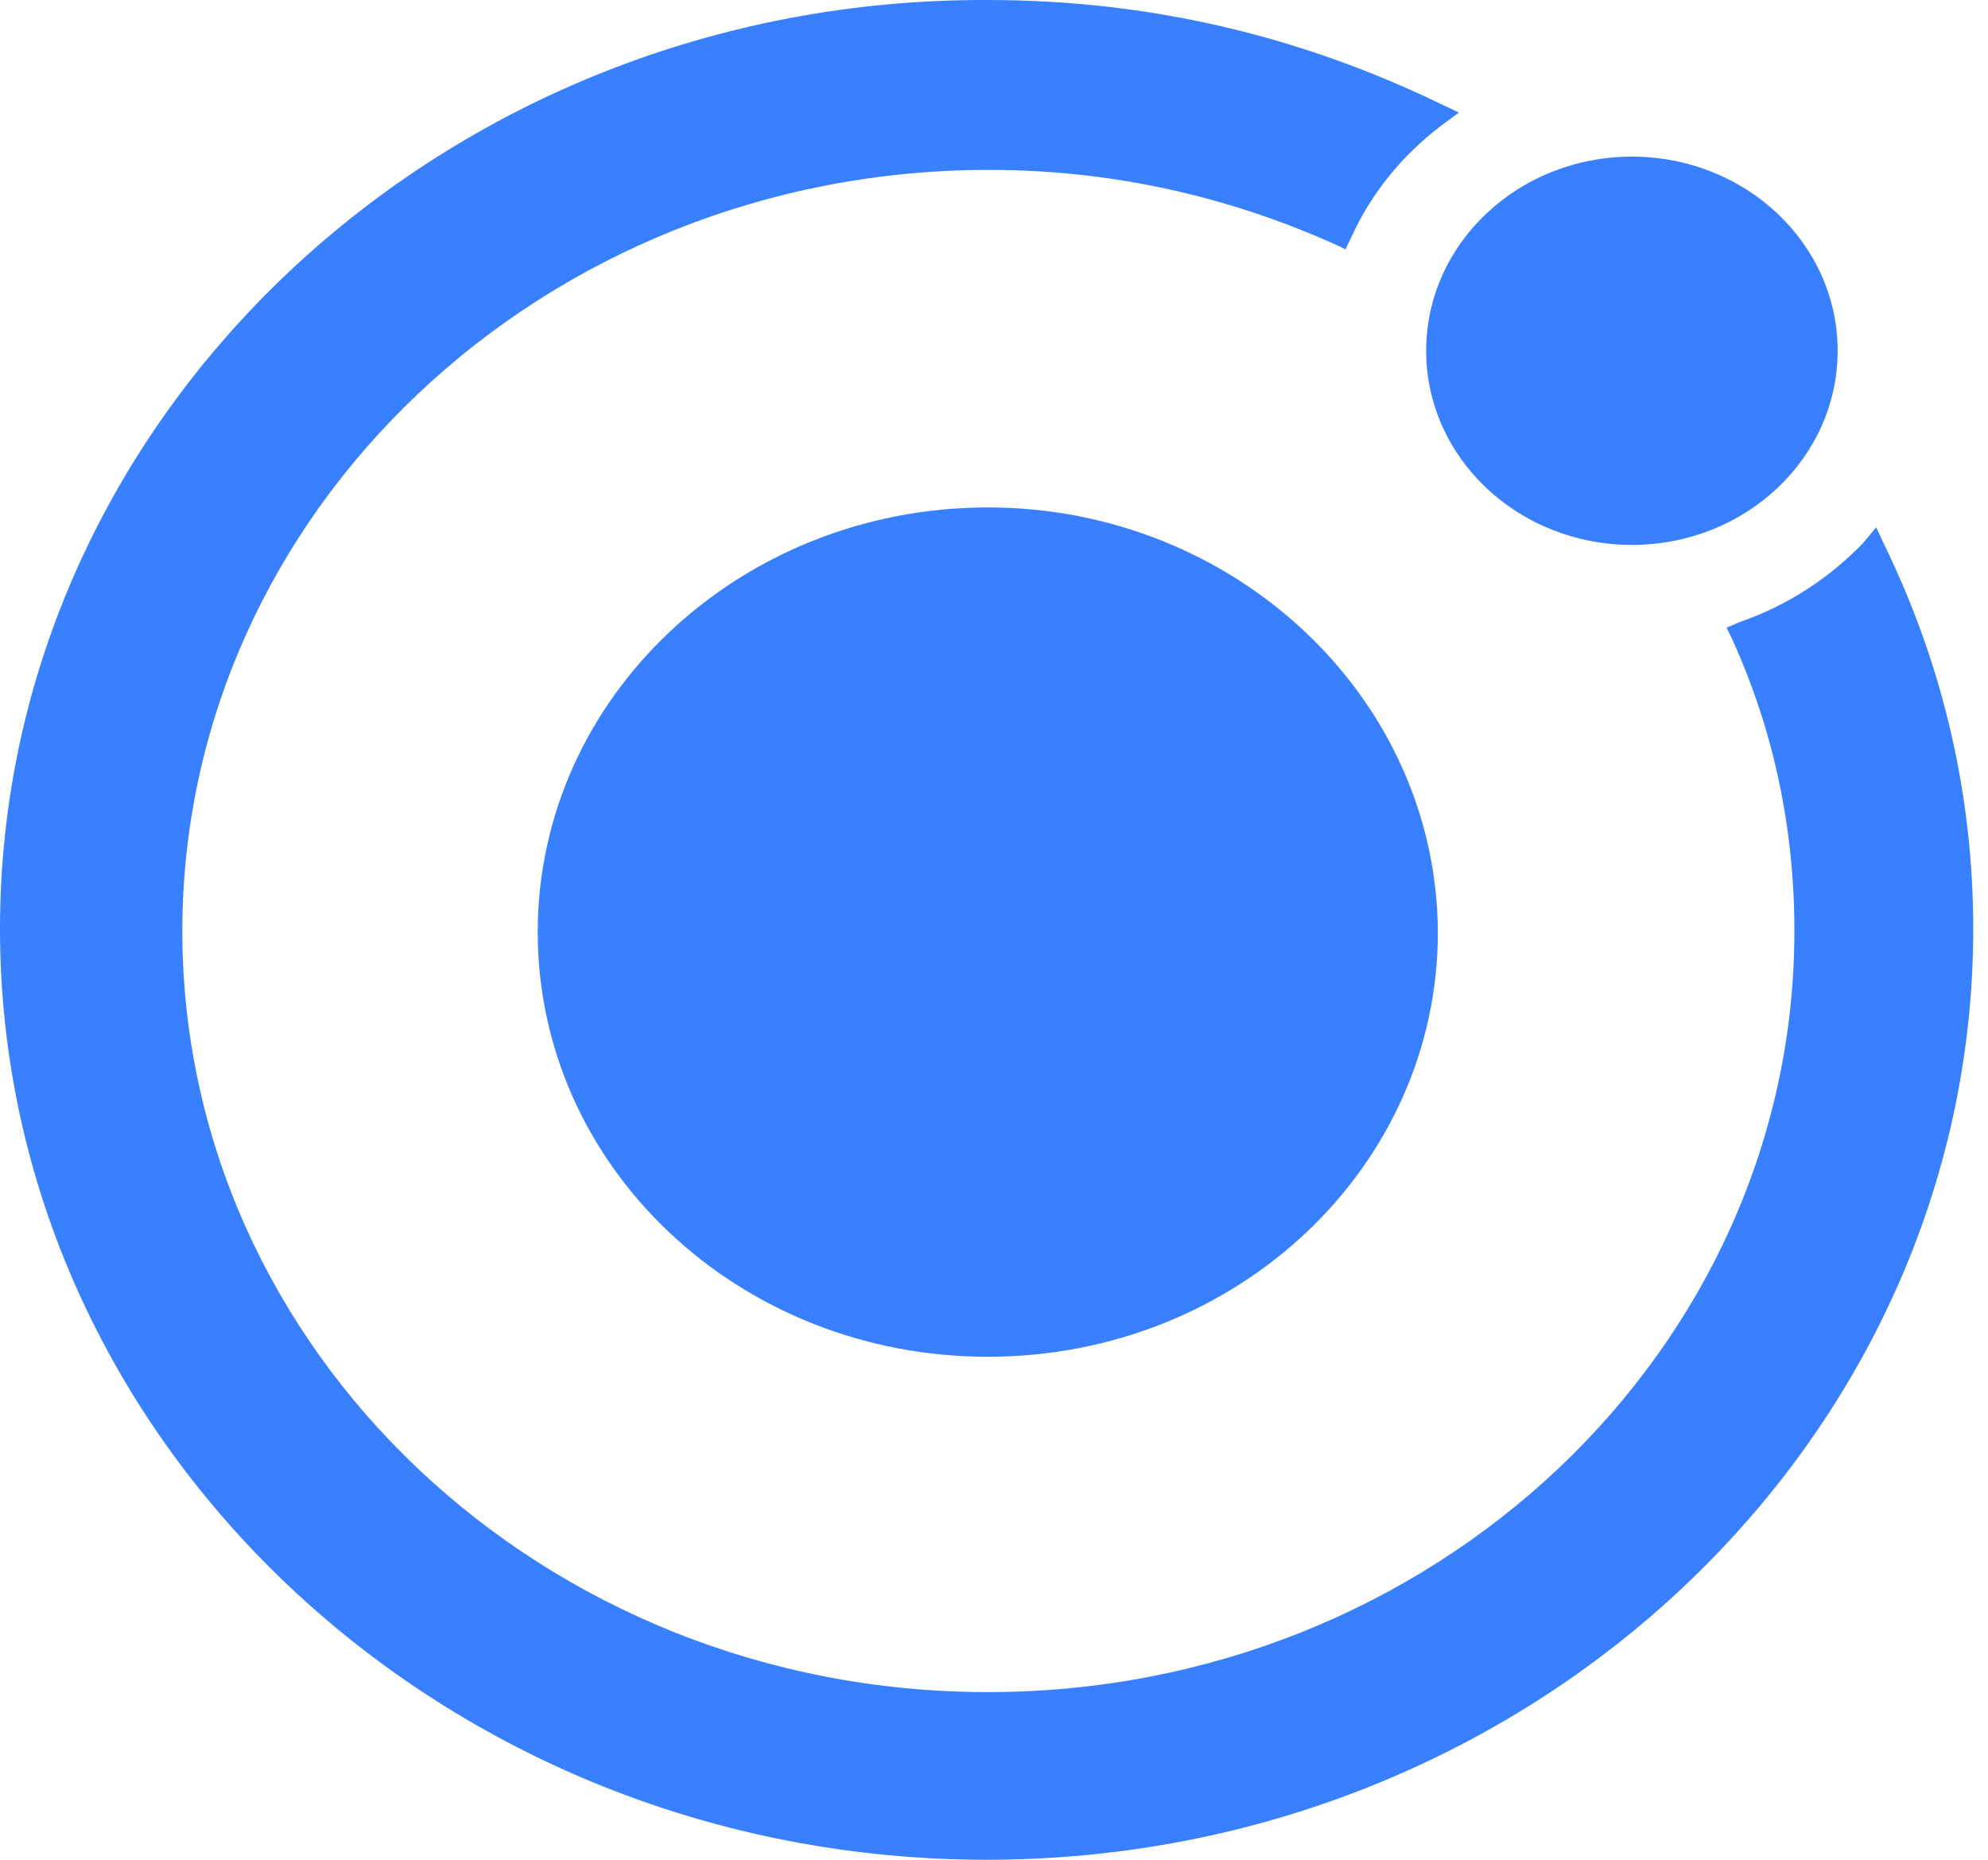 <svg width="62" height="58" viewBox="0 0 62 58" fill="none" xmlns="http://www.w3.org/2000/svg">
<path d="M30.807 0C35.801 0 40.504 1.101 44.916 3.234L45.499 3.51L44.988 3.888C43.749 4.817 42.765 6.021 42.145 7.397L41.962 7.775L41.598 7.603C38.207 6.089 34.598 5.298 30.843 5.298C16.953 5.298 5.687 15.963 5.687 29.035C5.687 42.107 16.916 52.771 30.807 52.771C44.697 52.771 55.962 42.107 55.962 29.035C55.962 25.904 55.342 22.843 54.03 19.953L53.848 19.575L54.248 19.402C55.743 18.887 57.056 18.027 58.113 16.926L58.514 16.444L58.769 16.994C60.629 20.813 61.54 24.872 61.54 28.966C61.54 44.962 47.723 58 30.77 58C13.817 58 0 44.962 0 28.966C0 12.97 13.817 -0.068 30.807 0ZM30.807 15.825C38.499 15.825 44.806 21.742 44.843 29.069C44.843 36.396 38.572 42.313 30.807 42.313C23.041 42.313 16.77 36.396 16.77 29.069C16.77 21.742 23.078 15.825 30.807 15.825ZM50.895 4.885C54.438 4.885 57.311 7.596 57.311 10.94C57.311 14.284 54.438 16.994 50.895 16.994C47.351 16.994 44.478 14.284 44.478 10.94C44.478 7.596 47.351 4.885 50.895 4.885Z" fill="#3880FF"/>
</svg>
